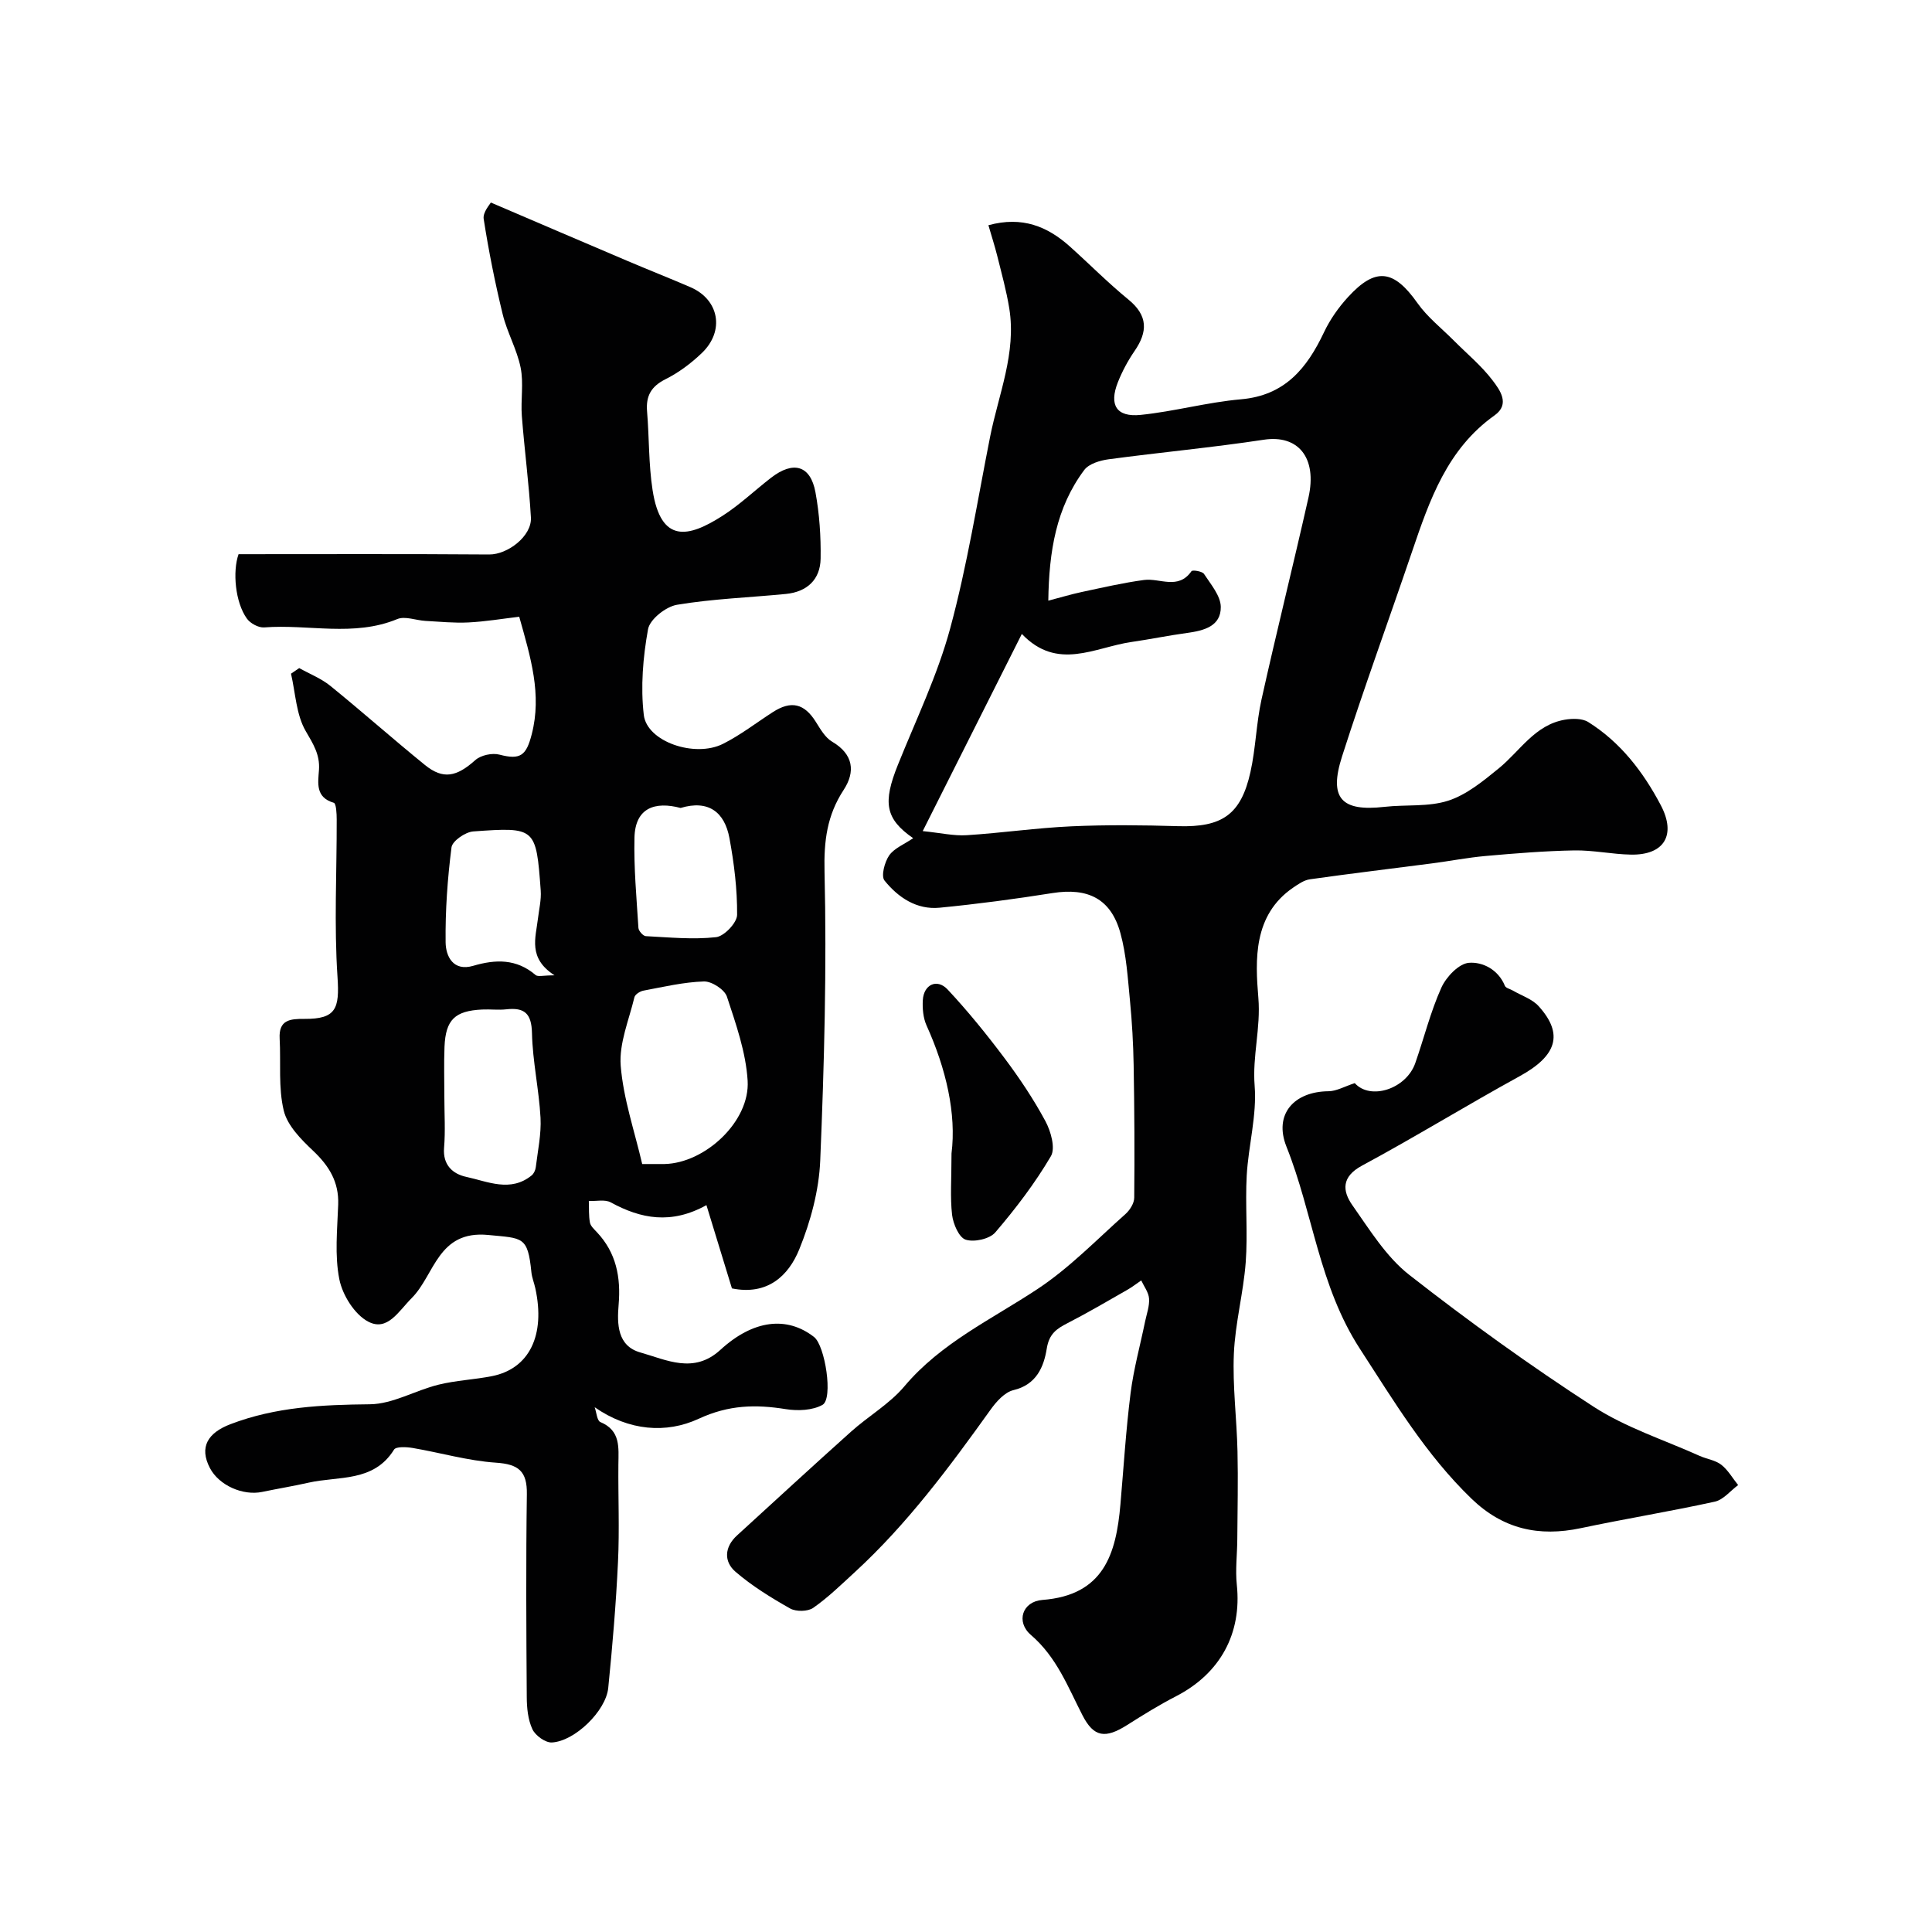 <svg enable-background="new 0 0 400 400" viewBox="0 0 400 400" xmlns="http://www.w3.org/2000/svg"><g fill="#010102"><path d="m61.95 138.32c2.16 1.21 4.54 2.14 6.43 3.67 6.61 5.36 12.97 11.01 19.57 16.37 3.79 3.09 6.58 2.48 10.46-.99 1.14-1.02 3.5-1.53 5-1.13 4.35 1.14 5.55.18 6.68-4.22 2.13-8.25-.21-15.87-2.59-24.33-3.41.4-6.95 1-10.51 1.18-2.96.15-5.94-.16-8.91-.32-1.96-.11-4.21-1.04-5.82-.38-9.04 3.74-18.4 1.02-27.57 1.73-1.16.09-2.86-.83-3.57-1.82-2.44-3.39-2.99-9.78-1.73-13.34 17.41 0 34.66-.07 51.9.06 3.78.03 8.85-3.79 8.63-7.66-.4-7.02-1.34-14-1.88-21.02-.25-3.33.4-6.79-.25-10.01-.76-3.77-2.79-7.27-3.71-11.03-1.59-6.53-2.91-13.13-3.94-19.76-.21-1.37 1.3-3.01 1.48-3.39 9.93 4.25 19.12 8.2 28.33 12.11 4.32 1.84 8.69 3.56 13 5.42 5.94 2.57 7.15 9.04 2.36 13.63-2.22 2.13-4.8 4.06-7.54 5.43-2.99 1.5-4.07 3.49-3.8 6.68.45 5.42.31 10.92 1.14 16.27 1.72 11.12 7.42 9.84 14.45 5.34 3.57-2.28 6.69-5.27 10.06-7.88 4.63-3.59 8.18-2.59 9.21 2.98.83 4.5 1.14 9.16 1.07 13.75-.07 4.34-2.82 6.88-7.18 7.31-7.52.74-15.11 1-22.54 2.24-2.31.38-5.64 3.01-6.01 5.06-1.05 5.8-1.56 11.92-.88 17.75.65 5.55 10.58 8.92 16.41 5.98 3.62-1.82 6.87-4.35 10.3-6.56 3.81-2.46 6.52-1.79 8.9 2 .95 1.51 1.94 3.27 3.39 4.12 4.43 2.61 4.83 6.23 2.38 9.98-3.45 5.28-4.11 10.54-3.96 16.94.47 19.92-.06 39.88-.89 59.79-.26 6.21-1.99 12.61-4.34 18.39-2.24 5.52-6.61 9.58-13.94 8.09-1.66-5.43-3.39-11.08-5.28-17.24-7.31 4.05-13.58 2.83-19.81-.57-1.21-.66-3.01-.22-4.54-.29.06 1.49-.04 3.02.23 4.47.13.72.87 1.38 1.43 1.98 4.02 4.26 4.99 9.34 4.51 15.03-.34 3.98-.28 8.53 4.49 9.88 5.42 1.53 11.06 4.52 16.57-.53 6.83-6.26 13.79-7.04 19.4-2.67 2.29 1.78 4 12.79 1.75 14.05-2.07 1.16-5.12 1.28-7.58.89-6.27-1.01-11.84-.89-18.05 1.99-6.72 3.11-14.47 2.53-21.54-2.39.38 1.06.48 2.78 1.18 3.07 4.24 1.77 3.76 5.3 3.73 8.79-.06 6.72.24 13.46-.08 20.16-.41 8.71-1.15 17.42-2.02 26.1-.48 4.77-6.93 11.04-11.67 11.29-1.34.07-3.42-1.43-4.03-2.74-.93-1.99-1.16-4.43-1.17-6.68-.1-14-.18-28 .02-42 .07-4.75-1.72-6.2-6.41-6.51-5.8-.39-11.5-2.07-17.27-3.05-1.26-.21-3.41-.32-3.82.35-4.23 6.8-11.48 5.44-17.69 6.84-3.18.72-6.39 1.24-9.58 1.91-4.04.85-8.98-1.37-10.84-4.92-2.31-4.4-.38-7.33 4.22-9.09 9.41-3.6 19.01-4.03 28.9-4.13 4.73-.05 9.39-2.87 14.17-4.05 3.63-.9 7.44-1.05 11.12-1.78 7.72-1.54 11.08-8.48 8.95-18.2-.24-1.11-.7-2.19-.81-3.31-.75-7.49-1.78-7.01-8.92-7.71-10.48-1.03-11.09 8.28-15.85 13.05-2.75 2.75-5.02 6.95-8.98 4.91-2.84-1.47-5.35-5.49-6.01-8.77-1-4.99-.42-10.33-.24-15.51.16-4.69-1.9-8-5.21-11.13-2.48-2.34-5.31-5.2-6.06-8.29-1.15-4.76-.58-9.92-.85-14.9-.22-3.91 2.14-4.12 5.14-4.1 6.55.04 7.27-2.13 6.84-8.63-.73-10.84-.14-21.77-.17-32.66 0-1.2-.1-3.3-.6-3.45-3.84-1.13-3.26-4.11-3.07-6.81.22-3.16-1.18-5.35-2.74-8.03-1.98-3.4-2.12-7.88-3.05-11.89.57-.38 1.13-.77 1.7-1.16zm71.01 102.68c1.97 0 3.29.02 4.61 0 8.43-.18 17.74-8.85 17.22-17.26-.36-5.88-2.42-11.73-4.29-17.4-.49-1.47-3.15-3.19-4.76-3.14-4.19.13-8.36 1.12-12.52 1.9-.71.13-1.73.78-1.87 1.37-1.13 4.71-3.2 9.55-2.84 14.17.54 6.82 2.86 13.51 4.45 20.36zm-40.96-13.82c0 3.48.23 6.99-.06 10.45-.3 3.6 1.84 5.44 4.6 6.03 4.45.96 9.15 3.26 13.54-.31.45-.37.78-1.1.85-1.7.41-3.41 1.16-6.85.98-10.23-.32-5.86-1.64-11.67-1.77-17.52-.09-4.1-1.56-5.35-5.33-4.93-1.64.18-3.32-.04-4.97.04-5.66.27-7.57 2.1-7.81 7.71-.14 3.48-.03 6.97-.03 10.46zm48.91-59.9c-5.28-1.4-9.4-.06-9.55 6.14-.15 6.22.43 12.47.82 18.7.04.62.97 1.67 1.53 1.7 4.85.25 9.76.74 14.55.21 1.68-.19 4.34-2.99 4.35-4.62.04-5.3-.62-10.67-1.59-15.9-.99-5.33-4.3-7.98-10.11-6.23zm-26.1 34.65c-5.52-3.56-3.91-7.73-3.44-11.7.23-1.95.72-3.93.58-5.86-.96-13.05-1.01-13.16-13.98-12.23-1.63.12-4.32 1.98-4.49 3.29-.83 6.51-1.3 13.12-1.22 19.68.04 2.89 1.57 6.07 5.72 4.85 4.65-1.37 8.97-1.47 12.91 1.91.48.41 1.6.06 3.92.06z"/><path d="m189.06 173.54c-5.79-4.02-6.31-7.36-3.16-15.19 3.76-9.36 8.2-18.55 10.82-28.23 3.53-13.02 5.64-26.43 8.27-39.69 1.75-8.8 5.46-17.33 3.97-26.58-.59-3.65-1.59-7.24-2.48-10.83-.53-2.13-1.22-4.23-1.84-6.39 7.01-1.92 12.24.26 16.87 4.41 4.06 3.64 7.91 7.54 12.13 10.99 4.03 3.3 4.02 6.63 1.26 10.64-1.38 2.01-2.56 4.21-3.46 6.48-1.86 4.71-.29 7.26 4.72 6.75 6.96-.71 13.8-2.62 20.77-3.23 9.1-.79 13.66-6.42 17.19-13.88 1.24-2.62 2.99-5.12 4.96-7.27 5.73-6.27 9.49-5.71 14.39 1.23 2.05 2.9 4.97 5.19 7.51 7.74 2.7 2.72 5.71 5.2 8.01 8.22 1.52 2 3.74 4.95.44 7.29-9.8 6.96-13.45 17.52-17.07 28.18-4.81 14.15-9.94 28.19-14.5 42.42-2.79 8.7-.13 11.46 8.77 10.45 4.41-.5 9.11.05 13.22-1.28 3.8-1.23 7.22-4.06 10.42-6.66 4.42-3.59 7.48-9.03 13.7-10.1 1.56-.27 3.6-.3 4.84.47 6.71 4.2 11.41 10.34 15.04 17.23 3.25 6.18.7 10.34-6.15 10.23-3.93-.07-7.86-.94-11.78-.87-6.11.11-12.22.61-18.31 1.15-3.74.33-7.44 1.06-11.16 1.54-8.42 1.1-16.85 2.1-25.25 3.29-1.22.17-2.42 1.01-3.49 1.74-8.28 5.68-7.83 14.99-7.18 22.81.52 6.25-1.26 12.05-.77 18.19.49 6.11-1.29 12.37-1.64 18.59-.33 5.98.24 12.02-.21 17.99-.48 6.33-2.18 12.58-2.45 18.9-.29 6.71.6 13.47.75 20.21.14 6.05 0 12.11-.04 18.17-.02 3.16-.43 6.35-.1 9.47 1.06 10.07-3.42 18.35-12.58 23.07-3.48 1.79-6.82 3.86-10.13 5.96-4.49 2.84-6.89 2.58-9.25-2.03-3.03-5.89-5.31-12.01-10.67-16.62-3.16-2.71-1.79-6.93 2.38-7.25 12.71-.97 15.26-9.52 16.15-19.76.67-7.7 1.14-15.43 2.11-23.09.63-4.98 1.99-9.87 3-14.8.33-1.58.93-3.19.82-4.74-.09-1.29-1.04-2.51-1.62-3.76-.96.65-1.87 1.37-2.87 1.94-4.11 2.34-8.19 4.75-12.4 6.91-2.29 1.17-3.8 2.22-4.29 5.26-.6 3.74-2.11 7.47-6.89 8.6-1.81.43-3.55 2.37-4.74 4.04-8.53 11.91-17.25 23.67-28.1 33.64-2.79 2.56-5.53 5.24-8.62 7.4-1.12.78-3.55.82-4.78.13-3.95-2.23-7.89-4.66-11.32-7.61-2.44-2.11-2.3-5.12.32-7.51 7.86-7.18 15.69-14.4 23.62-21.5 3.59-3.22 7.96-5.73 11.02-9.36 7.62-9.05 18.08-13.87 27.62-20.19 6.59-4.36 12.21-10.2 18.16-15.49.91-.81 1.81-2.23 1.82-3.38.09-9.15.04-18.3-.12-27.45-.08-4.45-.33-8.91-.76-13.34-.46-4.7-.74-9.51-1.99-14.03-1.96-7.09-6.72-9.42-14.05-8.26-7.75 1.23-15.55 2.27-23.36 3.03-4.76.47-8.6-2.12-11.42-5.62-.75-.93.01-3.81.96-5.2 1.04-1.49 3.09-2.29 4.97-3.57zm1.98-1.47c3.74.38 6.45 1.02 9.11.85 7.23-.46 14.43-1.51 21.67-1.84 7.35-.33 14.74-.25 22.1-.03 9.07.26 13-2.35 14.97-11.2 1.1-4.93 1.2-10.09 2.29-15.02 3.1-13.97 6.58-27.85 9.72-41.8 1.87-8.33-2.18-13.07-9.24-11.99-10.67 1.62-21.43 2.61-32.13 4.05-1.78.24-4.08.92-5.05 2.22-5.81 7.77-7.3 16.83-7.44 27.05 2.65-.69 4.76-1.33 6.91-1.79 4.29-.91 8.57-1.91 12.9-2.49 3.3-.44 7.08 2.12 9.83-1.82.21-.31 2.24.01 2.6.57 1.41 2.16 3.44 4.52 3.47 6.82.05 4.01-3.5 4.92-6.95 5.39-3.87.53-7.7 1.32-11.57 1.88-7.58 1.1-15.3 6.06-22.67-1.67-6.9 13.72-13.45 26.76-20.52 40.82z"/><path d="m280.49 224.25c3.22 3.6 10.64 1.24 12.53-4.15 1.82-5.21 3.15-10.62 5.4-15.62 1-2.22 3.62-4.98 5.7-5.14 2.81-.23 6.07 1.37 7.45 4.76.19.47 1.07.65 1.62.97 1.82 1.06 4.05 1.77 5.39 3.27 5.22 5.79 3.71 10.27-3.94 14.47-10.97 6.02-21.64 12.59-32.65 18.52-4.29 2.31-4.08 5.24-1.98 8.22 3.57 5.07 6.99 10.66 11.75 14.39 12.32 9.64 25.06 18.81 38.18 27.31 6.71 4.34 14.59 6.86 21.96 10.18 1.48.66 3.25.88 4.47 1.83 1.4 1.09 2.34 2.78 3.49 4.21-1.6 1.18-3.05 3.04-4.82 3.43-9.21 2.02-18.53 3.54-27.76 5.49-8.66 1.83-16.08.21-22.62-6.1-9.44-9.11-16-20.09-23.09-31.01-8.5-13.09-9.72-28.1-15.22-41.87-2.68-6.71 1.55-11.42 8.71-11.48 1.67-.02 3.3-.99 5.43-1.68z"/><path d="m197 238.81c1.03-8.18-1.1-17.5-5.17-26.5-.7-1.56-.87-3.51-.77-5.25.19-3.24 2.95-4.53 5.14-2.19 4.18 4.47 8.06 9.26 11.74 14.16 3.12 4.16 6.04 8.52 8.5 13.09 1.13 2.1 2.12 5.6 1.13 7.27-3.29 5.59-7.28 10.83-11.51 15.77-1.17 1.36-4.37 2.07-6.13 1.5-1.39-.45-2.58-3.25-2.81-5.13-.42-3.63-.12-7.33-.12-12.72z"/></g></svg>